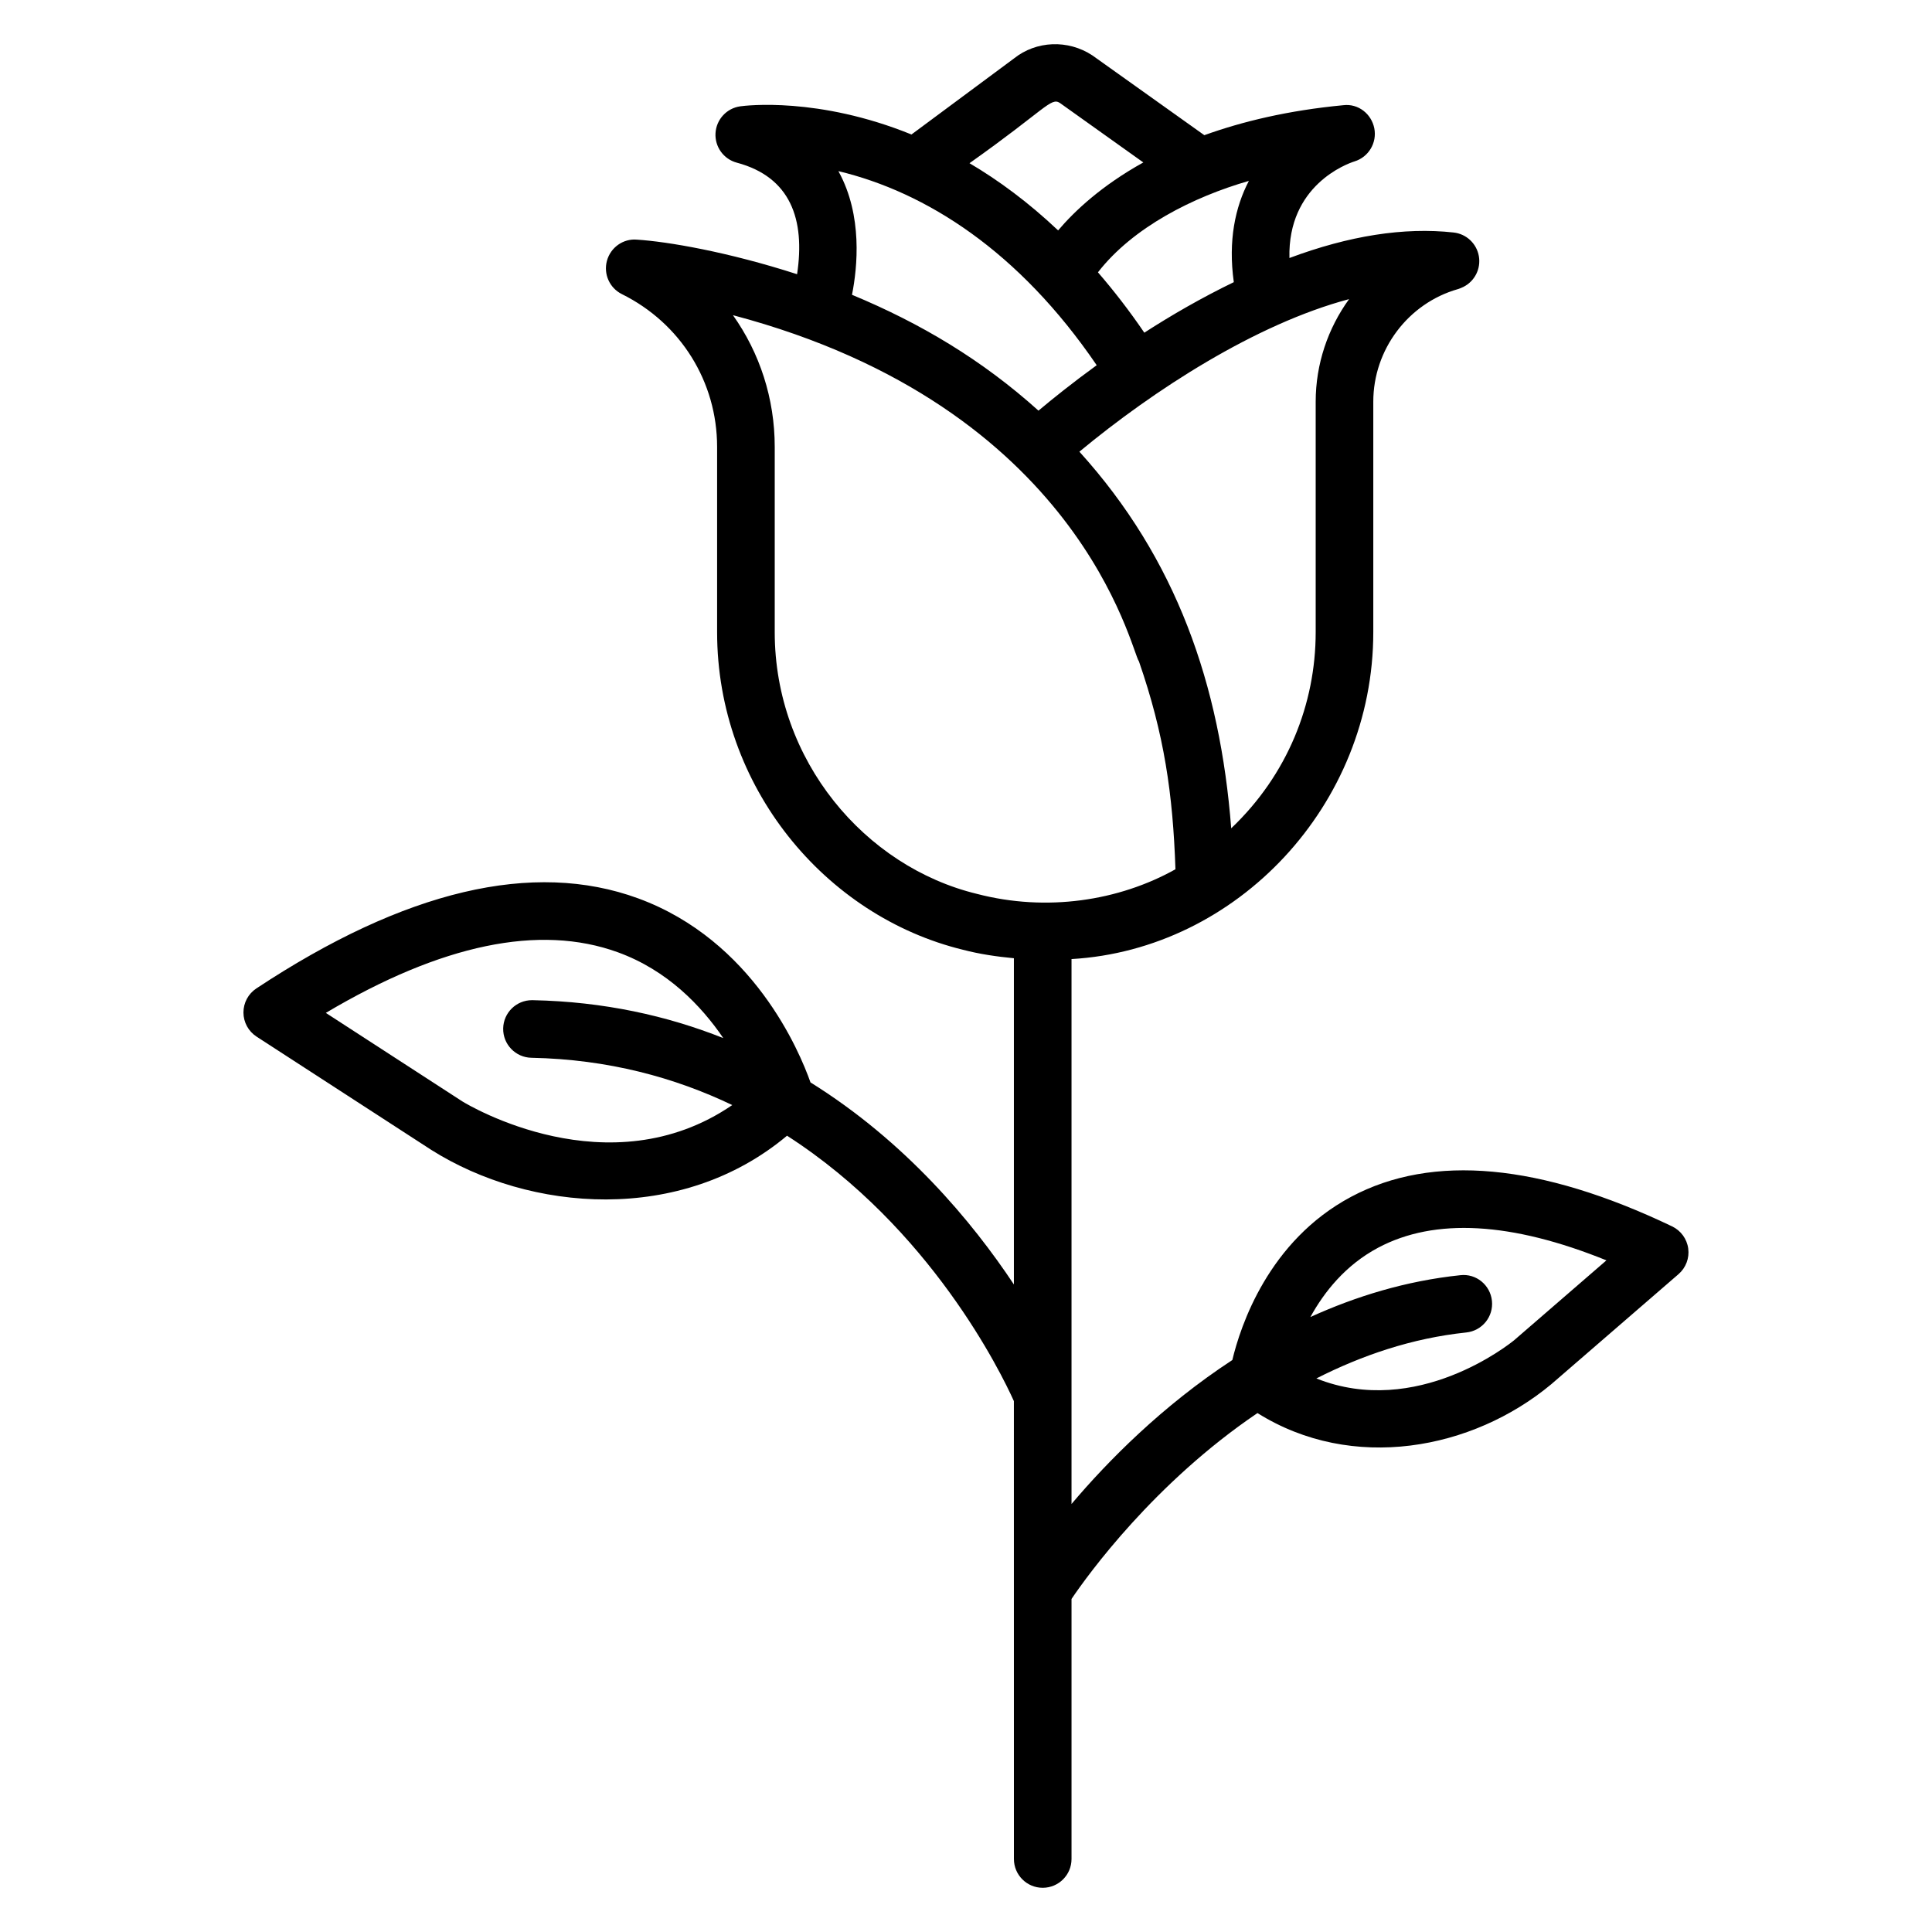 <?xml version="1.0" encoding="UTF-8"?>
<!-- Uploaded to: SVG Repo, www.svgrepo.com, Generator: SVG Repo Mixer Tools -->
<svg fill="#000000" width="800px" height="800px" version="1.1" viewBox="144 144 512 512" xmlns="http://www.w3.org/2000/svg">
 <path d="m591.4 474.88c-0.344-2.559-1.953-4.762-4.273-5.875-34.879-16.684-63.5-19.336-85.059-7.844-21.938 11.68-29.344 34.281-31.488 43.262-18.516 12.117-32.953 26.719-42.617 38.148v-28.707-0.02-115.68c43.848-2.539 79.973-40.789 79.973-86.641v-61.066c0-13.797 9.215-26.066 22.402-29.832 0.453-0.133 1.043-0.379 1.469-0.59 3.027-1.512 4.695-4.84 4.102-8.172-0.598-3.332-3.309-5.875-6.68-6.246-13.125-1.461-27.734 0.859-43.516 6.758-0.48-19.273 15.234-24.961 17.223-25.594 3.75-1.141 6.023-4.941 5.269-8.781-0.77-3.848-4.277-6.606-8.215-6.121-14.652 1.391-26.742 4.312-36.832 7.945l-29.664-21.141c-6.484-4.277-14.91-3.875-20.754 0.789l-27.191 20.168c-24.73-10.043-43.938-7.664-45.371-7.465-3.598 0.5-6.34 3.473-6.559 7.098-0.219 3.621 2.144 6.902 5.648 7.836 14.246 3.809 18.152 15.031 15.969 29.559-18.492-5.965-34.383-8.648-42.477-9.164-3.629-0.305-6.957 2.086-7.914 5.606-0.957 3.519 0.703 7.223 3.973 8.84 15.559 7.715 25.223 23.23 25.223 40.484v49.09c0 40.93 28.586 75.262 65.168 84.176 4.383 1.145 8.91 1.809 13.484 2.242v86.453c-11.07-16.66-28.711-37.859-53.906-53.547-2.914-8.262-15.195-37.609-45.68-48.777-27.77-10.176-61.816-2.152-101.17 23.875-2.148 1.414-3.434 3.824-3.422 6.402 0.012 2.57 1.32 4.965 3.481 6.367l46.328 30.035c26.051 16.422 66.094 19.809 94.25-3.777 38.098 24.496 56.773 62.902 60.117 70.336l0.008 121.34c0 4.219 3.414 7.633 7.633 7.633s7.633-3.414 7.633-7.633v-68.91c4.324-6.398 21.902-30.738 49.281-49.262 25.102 15.738 56.957 9.781 77.879-7.66l33.703-29.156c1.945-1.688 2.914-4.234 2.57-6.785zm-324.88-39-36.172-23.453c30.641-18.188 56.641-23.602 77.387-16.066 13.109 4.762 22.086 14.152 27.941 22.742-14.828-5.898-31.637-9.672-50.547-10.047h-0.152c-4.144 0-7.547 3.316-7.629 7.484-0.082 4.211 3.269 7.699 7.484 7.781 20.379 0.402 38.043 5.262 53.227 12.531-32.684 22.359-69.953 0.004-71.539-0.973zm226.15-185.42v61.066c0 19.008-7.457 37.789-22.387 51.984-2.938-38.051-14.52-71.414-40.234-99.809 19.727-16.348 46.703-33.836 71.473-40.43-5.602 7.731-8.852 17.191-8.852 27.188zm-21.699-31.688c-8.512 4.125-16.516 8.742-23.715 13.391-4.016-5.898-8.129-11.184-12.289-15.996 9.297-11.965 25.254-19.98 39.996-24.227-3.633 6.957-5.527 15.84-3.992 26.832zm-46.102-47.496 22.125 15.773c-11.039 6.129-18.195 12.844-22.582 18.012-7.891-7.465-15.816-13.289-23.484-17.812 20.172-14.273 21.547-17.52 23.941-15.973zm9.766 69.508c-6.512 4.734-11.812 9.004-15.43 12.043-14.867-13.391-31.203-23.148-49.418-30.703 1.461-7.383 2.812-20.957-3.473-32.527-0.047-0.082-0.09-0.164-0.133-0.246 23.227 5.578 47.816 21.16 68.453 51.434zm-85.324 70.742v-49.09c0-12.82-3.981-24.922-11.074-34.91 92.086 24.367 105.48 88.914 107.6 91.766 6.688 19.309 8.988 35.059 9.668 55.074-15.012 8.395-34.164 11.324-52.566 6.531-29.758-7.199-53.629-35.375-53.629-69.371zm195.95 187.65c-1.18 0.961-25.832 20.758-52.41 10.125 11.961-6.066 25.227-10.66 39.738-12.184 4.188-0.441 7.231-4.188 6.789-8.387-0.441-4.188-4.176-7.281-8.387-6.789-14.43 1.516-27.668 5.606-39.727 11.086 3.676-6.668 9.293-13.762 17.973-18.383 14.984-7.961 35.289-6.828 60.484 3.363z"/>
</svg>